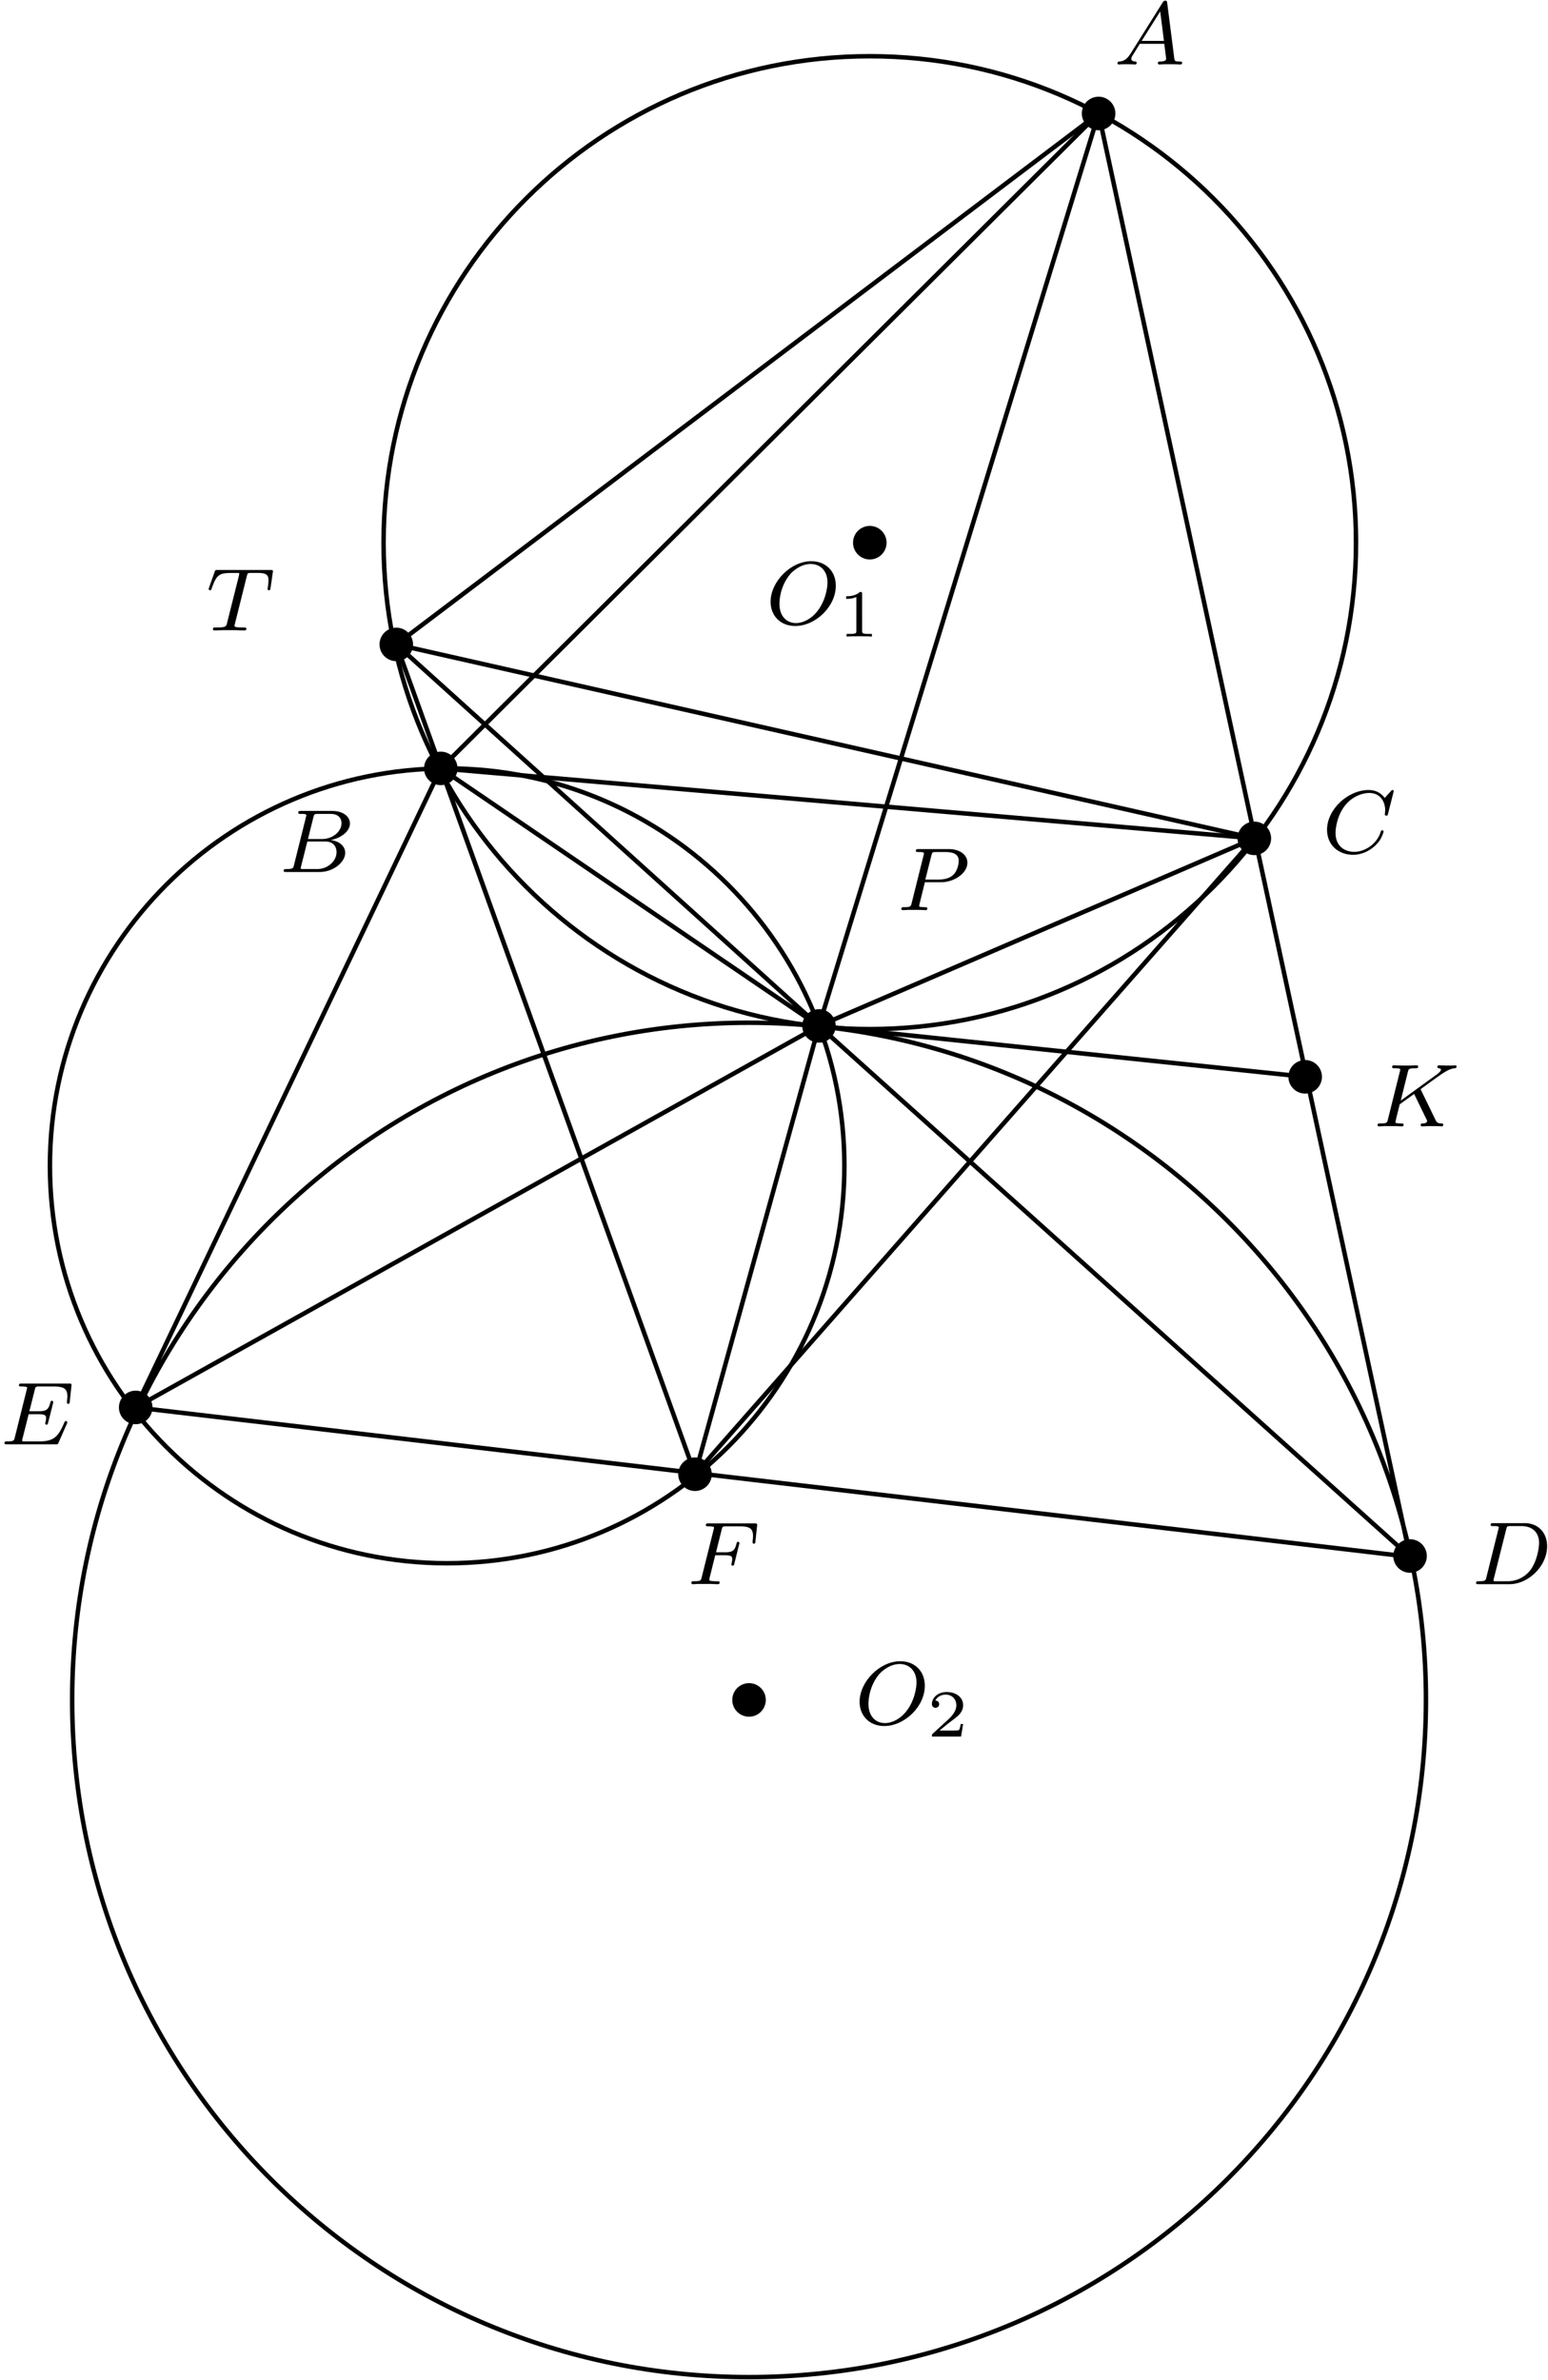 <svg xmlns="http://www.w3.org/2000/svg" xmlns:xlink="http://www.w3.org/1999/xlink" width="231" height="355" viewBox="1884.004 1487.557 138.082 212.204"><defs><path id="g1-49" d="M2.146-3.796c0-.18-.024-.18-.203-.18-.395.383-1.005.383-1.22.383v.234c.156 0 .55 0 .909-.168v3.019c0 .197 0 .275-.616.275H.76V0c.329-.024.795-.024 1.13-.024s.8 0 1.13.024v-.233h-.257c-.616 0-.616-.078-.616-.275z"/><path id="g1-50" d="M3.216-1.118h-.221c-.012.084-.072.478-.162.544-.041.036-.526.036-.61.036H1.107l.765-.622c.203-.161.735-.544.92-.723.18-.18.425-.484.425-.909 0-.747-.676-1.183-1.477-1.183-.77 0-1.309.508-1.309 1.07 0 .305.257.34.323.34.15 0 .323-.107.323-.322 0-.132-.078-.323-.34-.323.137-.305.501-.532.914-.532.627 0 .962.466.962.95 0 .425-.28.861-.7 1.244L.497-.251C.436-.191.43-.185.43 0h2.6z"/><path id="g0-65" d="M1.474-.948c-.366.581-.693.661-.98.685-.08.008-.175.016-.175.151C.319-.088.335 0 .43 0c.072 0 .12-.024.678-.024.542 0 .725.024.765.024s.16 0 .16-.151c0-.104-.104-.112-.144-.112-.167-.008-.335-.072-.335-.247 0-.12.064-.223.215-.454l.542-.877h2.184l.168 1.347c0 .111-.144.231-.519.231-.12 0-.223 0-.223.151 0 .008.008.112.136.112.08 0 .382-.016.454-.024h.502c.718 0 .853.024.917.024.032 0 .16 0 .16-.151 0-.112-.104-.112-.232-.112-.438 0-.446-.072-.47-.271l-.63-4.926c-.024-.175-.032-.23-.167-.23-.144 0-.191.079-.24.159zM2.48-2.104l1.65-2.622.334 2.622z"/><path id="g0-66" d="M1.347-.63c-.072.303-.088.367-.678.367-.15 0-.247 0-.247.151C.422 0 .526 0 .662 0h2.956c1.315 0 2.296-.933 2.296-1.706 0-.581-.502-1.052-1.3-1.14.925-.175 1.722-.78 1.722-1.482 0-.598-.582-1.116-1.586-1.116H1.97c-.144 0-.247 0-.247.152 0 .111.095.111.23.111.264 0 .495 0 .495.128 0 .032-.008.04-.032.143zM2.59-2.94l.486-1.945c.072-.27.08-.295.407-.295H4.63c.78 0 .956.51.956.837 0 .678-.725 1.403-1.745 1.403zM2.04-.263c-.071-.016-.095-.016-.095-.072 0-.064.016-.127.032-.175l.557-2.208h1.618c.742 0 .989.502.989.949 0 .78-.765 1.506-1.722 1.506z"/><path id="g0-67" d="M6.344-5.396c.008-.032.024-.08.024-.12 0-.055-.048-.095-.103-.095s-.08.024-.144.096l-.558.613c-.072-.103-.494-.709-1.427-.709-1.849 0-3.714 1.714-3.714 3.547C.422-.677 1.474.167 2.742.167 3.786.167 4.67-.47 5.1-1.092c.263-.39.366-.773.366-.82 0-.073-.047-.104-.12-.104-.095 0-.11.04-.135.127-.334 1.1-1.41 1.793-2.367 1.793-.813 0-1.665-.478-1.665-1.697 0-.255.087-1.586.972-2.583.598-.67 1.41-.972 2.04-.972 1.005 0 1.419.805 1.419 1.562 0 .112-.032.263-.032.359 0 .103.104.103.136.103.103 0 .12-.031.151-.175z"/><path id="g0-68" d="M1.331-.63c-.072.303-.088.367-.677.367-.152 0-.248 0-.248.151C.406 0 .51 0 .646 0h2.741C5.07 0 6.743-1.61 6.743-3.387c0-1.22-.813-2.057-2-2.057h-2.79c-.144 0-.247 0-.247.152 0 .111.095.111.23.111.264 0 .495 0 .495.128 0 .032-.008.04-.032.143zm1.761-4.256c.072-.27.08-.295.407-.295h.964c.933 0 1.562.534 1.562 1.507 0 .263-.111 1.562-.805 2.455a2.54 2.54 0 0 1-1.976.956H2.056c-.071-.016-.095-.016-.095-.072 0-.064.016-.127.032-.175z"/><path id="g0-69" d="M5.97-1.85A.3.3 0 0 0 6-1.96c0-.017-.007-.112-.12-.112-.087 0-.095.024-.174.199-.51 1.164-.885 1.61-2.184 1.61h-1.45C2-.279 1.976-.279 1.976-.335c0-.064.016-.127.031-.175l.55-2.176h.853c.582 0 .702.096.702.35 0 .009 0 .136-.056.36a.4.4 0 0 0-.024.111c0 .008.008.112.12.112.095 0 .111-.048.143-.184l.422-1.665c.008-.024.032-.144.032-.16 0-.08-.064-.12-.12-.12-.103 0-.11.056-.15.192-.16.622-.375.741-1.06.741h-.798L3.1-4.854c.072-.287.08-.303.407-.303H4.75c.957 0 1.26.192 1.26.893 0 .167-.04.367-.04.518 0 .096.055.136.12.136.11 0 .119-.072.135-.208l.143-1.355c.008-.04.008-.095.008-.135 0-.112-.096-.112-.239-.112h-4.2c-.152 0-.247 0-.247.152 0 .111.103.111.239.111.024 0 .167 0 .303.016.167.016.183.04.183.112 0 .04-.016.088-.024.127L1.323-.63c-.072.303-.088.367-.677.367-.152 0-.247 0-.247.151C.399 0 .502 0 .638 0h4.311c.2 0 .208 0 .271-.143z"/><path id="g0-70" d="M2.519-2.582h.828c.654 0 .686.127.686.358 0 .056 0 .136-.056.343a1 1 0 0 0-.016.12c0 .008 0 .111.12.111.095 0 .12-.08.143-.183l.423-1.706a1 1 0 0 0 .031-.127c0-.032-.023-.112-.127-.112-.096 0-.112.072-.136.168-.159.621-.342.765-1.052.765H2.59l.502-2.009c.072-.287.08-.303.407-.303H4.67c.949 0 1.22.2 1.22.885 0 .167-.04.375-.04.526 0 .096.056.136.12.136.111 0 .12-.072.135-.208l.144-1.355c.008-.04.008-.095.008-.135 0-.112-.096-.112-.24-.112H1.93c-.144 0-.247 0-.247.144 0 .12.095.12.23.12.057 0 .168 0 .304.015.167.016.191.032.191.112 0 .04-.008.072-.032.16L1.315-.63c-.072.302-.088.366-.677.366-.152 0-.247 0-.247.151C.39-.08.414 0 .518 0c.167 0 .359-.024.534-.024h1.1c.151.008.438.024.59.024.056 0 .167 0 .167-.151 0-.112-.096-.112-.263-.112s-.231 0-.414-.016c-.216-.024-.24-.048-.24-.143 0-.008 0-.056.032-.176z"/><path id="g0-75" d="M4.28-3.204a1 1 0 0 1-.048-.104c0-.016.136-.111.215-.167.63-.462 1.49-1.084 1.754-1.251.406-.255.701-.423 1.06-.455.064-.008.175-.016.175-.159-.008-.056-.056-.104-.111-.104-.008 0-.232.024-.287.024h-.32c-.135 0-.334 0-.406-.008-.055 0-.366-.016-.422-.016s-.167 0-.167.152c0 .008.008.103.127.111.064.008.191.024.191.12 0 .128-.16.263-.175.271l-.064.056a.5.5 0 0 1-.095.08L2.455-2.296l.63-2.527c.071-.287.087-.359.669-.359.16 0 .255 0 .255-.151 0-.008-.008-.112-.136-.112-.151 0-.342.016-.494.024h-.502c-.765 0-.972-.024-1.028-.024-.04 0-.16 0-.16.152 0 .111.096.111.232.111.263 0 .494 0 .494.128 0 .032-.008.04-.032.143L1.315-.63c-.072.303-.088.367-.677.367-.152 0-.247 0-.247.151C.39-.08.414 0 .518 0c.151 0 .343-.016.494-.024H2.04c.128.008.39.024.51.024.04 0 .16 0 .16-.143 0-.12-.096-.12-.231-.12-.056 0-.168 0-.303-.016-.168-.016-.191-.032-.191-.112 0-.047.055-.247.08-.374l.302-1.204 1.283-.924.957 1.968c.032.064.12.24.151.311.048.08.048.096.048.128 0 .215-.295.223-.383.223-.08 0-.19 0-.19.151 0 .008.007.112.135.112.08 0 .382-.016.454-.024h.462c.733 0 .71.024.813.024.032 0 .152 0 .152-.151 0-.112-.112-.112-.16-.112-.31-.008-.414-.064-.542-.335z"/><path id="g0-79" d="M6.225-3.427c0-1.307-.909-2.184-2.184-2.184C2.184-5.611.406-3.77.406-1.993c0 1.228.861 2.16 2.2 2.16 1.786 0 3.619-1.713 3.619-3.594M2.67-.096c-.813 0-1.474-.581-1.474-1.721 0-.128 0-1.459.916-2.59.295-.36 1.012-.957 1.873-.957.797 0 1.498.55 1.498 1.658 0 .438-.167 1.682-.988 2.654-.462.55-1.148.956-1.825.956"/><path id="g0-80" d="M2.51-2.487h1.451c1.148 0 2.343-.797 2.343-1.737 0-.678-.637-1.22-1.665-1.22H1.953c-.144 0-.247 0-.247.152 0 .111.103.111.23.111.264 0 .495 0 .495.128 0 .032-.008.04-.032.143L1.331-.63c-.072.295-.088.367-.654.367-.183 0-.27 0-.27.151C.406-.08.43 0 .533 0c.151 0 .343-.016.494-.024h.51c.765 0 .973.024 1.028.024.048 0 .16 0 .16-.151 0-.112-.104-.112-.24-.112-.023 0-.167 0-.302-.016C2.016-.295 2-.319 2-.391c0-.04.016-.087.024-.127zm.582-2.399c.072-.27.08-.295.407-.295h.877c.653 0 1.155.192 1.155.781 0 .104-.04.813-.486 1.252-.12.12-.502.422-1.283.422H2.55z"/><path id="g0-84" d="M3.602-4.822c.072-.287.08-.303.407-.303h.606c.829 0 .924.263.924.662 0 .199-.048.542-.056.582a1.4 1.4 0 0 0-.023.175c0 .104.071.127.12.127.087 0 .119-.047.143-.199l.215-1.498c0-.112-.096-.112-.24-.112H1.005c-.199 0-.215 0-.27.168L.246-3.842a.5.5 0 0 0-.04.152c0 .064.056.111.12.111.087 0 .103-.04.151-.175.455-1.275.686-1.37 1.897-1.37h.31c.24 0 .248.007.248.07 0 .025-.032.184-.04.216L1.841-.654c-.072.303-.096.391-.924.391-.255 0-.335 0-.335.151 0 .008 0 .112.135.112.216 0 .765-.024.98-.024h.678c.223 0 .781.024 1.004.024.064 0 .184 0 .184-.151 0-.112-.088-.112-.303-.112-.192 0-.255 0-.462-.016-.256-.024-.287-.056-.287-.16a.5.5 0 0 1 .031-.143z"/><clipPath id="clip1"><path d="M1872.016 1710.559v-227.34h161.574v227.34zm161.574-227.34"/></clipPath></defs><g id="page1"><path fill="none" stroke="#000" stroke-width=".399" d="M2004.961 1535.941c0-23.953-19.418-43.371-43.371-43.371s-43.371 19.418-43.371 43.371 19.418 43.372 43.37 43.372c23.954 0 43.372-19.418 43.372-43.372z" clip-path="url(#clip1)"/><path fill="none" stroke="#000" stroke-width=".399" d="M2011.2 1639.125c0-33.348-27.036-60.379-60.38-60.379-33.347 0-60.379 27.031-60.379 60.379s27.032 60.379 60.38 60.379c33.343 0 60.378-27.031 60.378-60.379zm-29.2-141.449 27.781 128.691m-86.457-70.297-27.215 56.977m27.215-56.977 72.567 6.235m-99.781 50.742 113.671 13.32m-13.891-64.062L1946 1619m-22.676-62.93L1946 1619m49.89-56.695-38.835 16.726m0 0 52.726 47.336m-90.425-81.351 37.699 34.015m-37.699-34.015L1946 1619m11.055-39.969-60.946 34.016m23.247-68.031 62.644-47.34m0 0-24.945 81.355m-33.731-22.961 33.73 22.961" clip-path="url(#clip1)"/><path fill="none" stroke="#000" stroke-width=".399" d="M1959.324 1591.504c0-19.57-15.863-35.434-35.433-35.434s-35.434 15.864-35.434 35.434c0 19.566 15.863 35.434 35.434 35.434s35.433-15.868 35.433-35.434zm-2.269-12.473L1946 1619m36-121.324-58.676 58.394m-3.968-11.054 76.535 17.289m-38.836 16.726 43.37 4.535" clip-path="url(#clip1)"/><path d="M1963.086 1535.941a1.495 1.495 0 1 0-2.99.007 1.495 1.495 0 0 0 2.99-.007" clip-path="url(#clip1)"/><g transform="translate(20.22 -141.27)"><use xlink:href="#g0-79" x="1932.114" y="1684.476"/><use xlink:href="#g1-49" x="1938.54" y="1685.583"/></g><path d="M1958.55 1579.031a1.493 1.493 0 1 0-1.496 1.492c.825 0 1.497-.668 1.497-1.492" clip-path="url(#clip1)"/><use xlink:href="#g0-80" x="1932.114" y="1684.476" transform="translate(31.88 -115.77)"/><path d="M1952.313 1639.125c0-.824-.669-1.496-1.493-1.496a1.496 1.496 0 0 0 0 2.992c.825 0 1.493-.672 1.493-1.496" clip-path="url(#clip1)"/><g transform="translate(28.16 -43.19)"><use xlink:href="#g0-79" x="1932.114" y="1684.476"/><use xlink:href="#g1-50" x="1938.54" y="1685.583"/></g><path d="M1983.496 1497.676a1.496 1.496 0 0 0-2.992 0 1.495 1.495 0 0 0 2.992 0" clip-path="url(#clip1)"/><use xlink:href="#g0-65" x="1932.114" y="1684.476" transform="translate(51.25 -191.17)"/><path d="M2011.274 1626.367a1.495 1.495 0 1 0-2.986.006 1.495 1.495 0 0 0 2.986-.006" clip-path="url(#clip1)"/><use xlink:href="#g0-68" x="1932.114" y="1684.476" transform="translate(83.15 -55.67)"/><path d="M1997.387 1562.305c0-.825-.672-1.492-1.496-1.492-.825 0-1.497.667-1.497 1.492a1.5 1.5 0 0 0 1.497 1.496c.824 0 1.496-.672 1.496-1.496" clip-path="url(#clip1)"/><use xlink:href="#g0-67" x="1932.114" y="1684.476" transform="translate(69.84 -120.87)"/><path d="M1924.816 1556.07a1.494 1.494 0 1 0-1.492 1.493c.824 0 1.492-.668 1.492-1.493" clip-path="url(#clip1)"/><use xlink:href="#g0-66" x="1932.114" y="1684.476" transform="translate(-23.23 -119.17)"/><path d="M1897.606 1613.047a1.496 1.496 0 0 0-2.993 0 1.495 1.495 0 0 0 2.992 0" clip-path="url(#clip1)"/><use xlink:href="#g0-69" x="1932.114" y="1684.476" transform="translate(-48.11 -68.14)"/><path d="M1947.496 1619a1.496 1.496 0 0 0-2.992 0 1.495 1.495 0 0 0 2.992 0" clip-path="url(#clip1)"/><use xlink:href="#g0-70" x="1932.114" y="1684.476" transform="translate(13.17 -55.67)"/><path d="M1920.848 1545.016a1.493 1.493 0 1 0-2.989 0c0 .824.668 1.492 1.497 1.492.824 0 1.492-.668 1.492-1.492" clip-path="url(#clip1)"/><use xlink:href="#g0-84" x="1932.114" y="1684.476" transform="translate(-29.7 -140.71)"/><path d="M2001.922 1583.566a1.496 1.496 0 0 0-2.992 0 1.495 1.495 0 0 0 2.992 0" clip-path="url(#clip1)"/><use xlink:href="#g0-75" x="1932.114" y="1684.476" transform="translate(74.38 -96.49)"/></g><script type="text/ecmascript">if(window.parent.postMessage)window.parent.postMessage(&quot;133.125|173.25|266.25|&quot;+window.location,&quot;*&quot;);</script></svg>